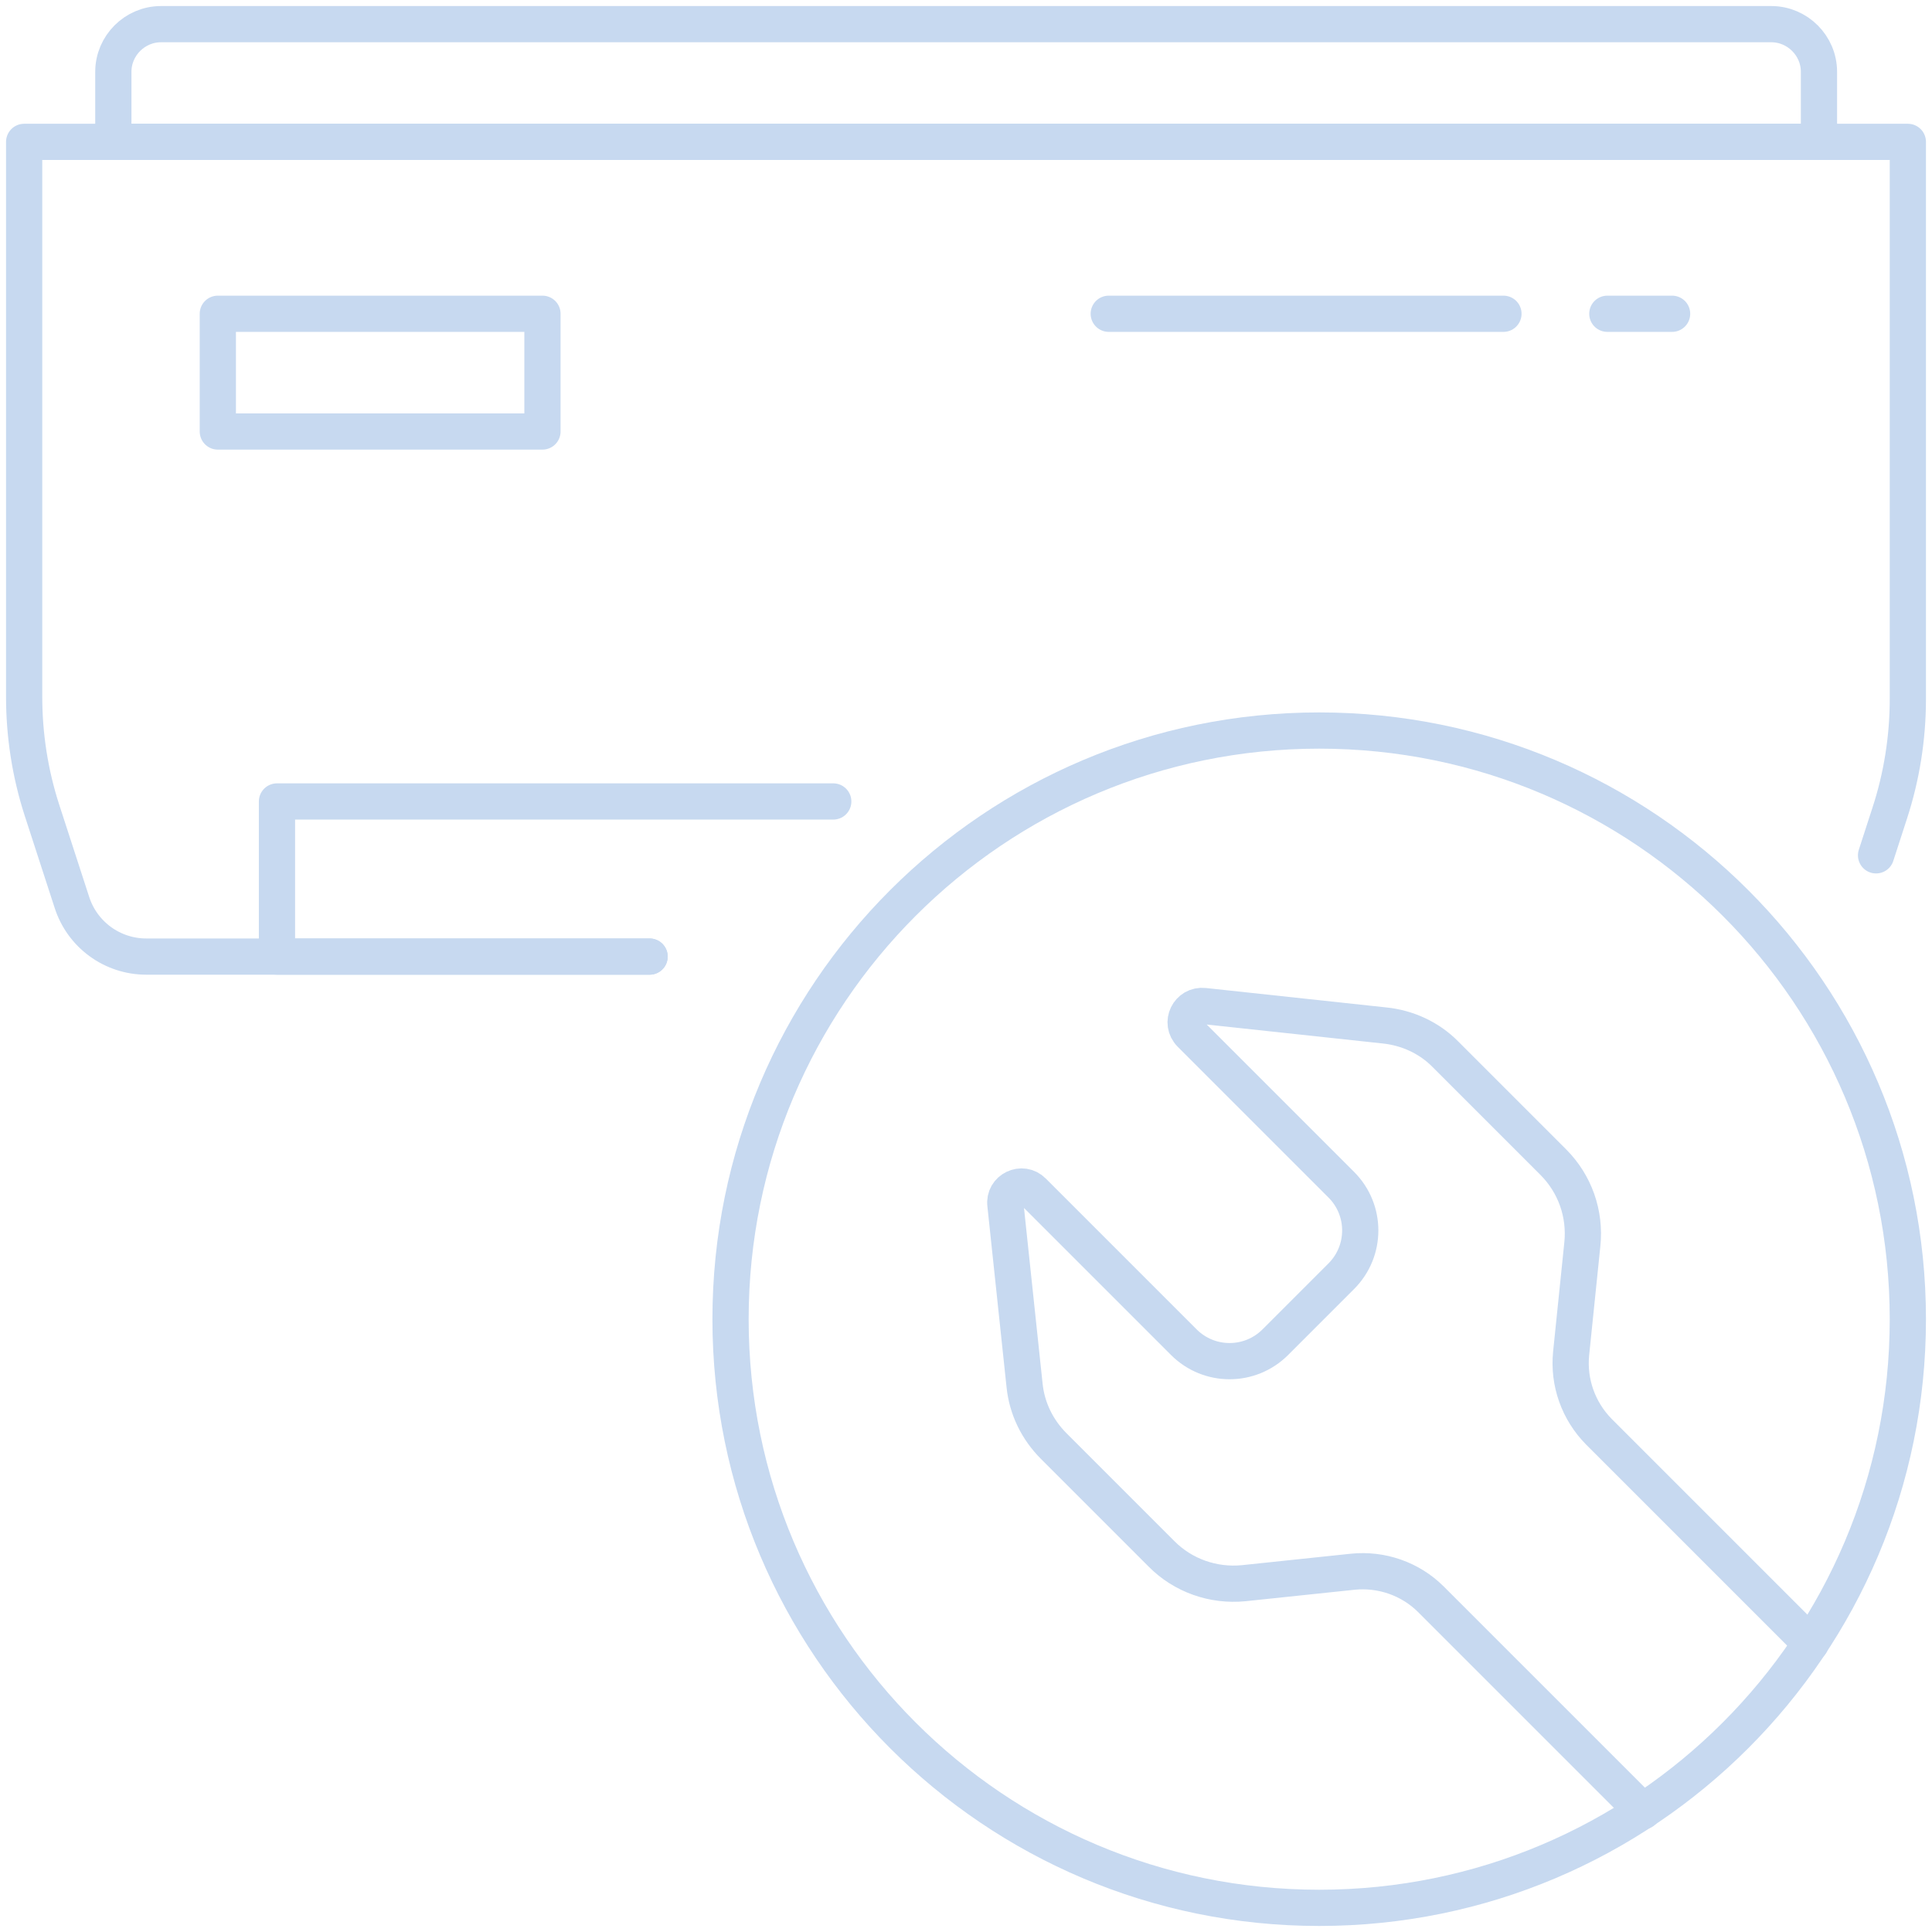 <?xml version="1.0" encoding="UTF-8"?>
<svg xmlns="http://www.w3.org/2000/svg" width="160" height="160" viewBox="0 0 160 160" fill="none">
  <g clip-path="url(#clip0_675_995)">
    <path d="M136.062 150.005L118.512 132.455C116.806 130.749 114.417 129.92 112.029 130.164L102.986 131.115C100.475 131.359 97.964 130.481 96.185 128.677L87.264 119.756C85.899 118.391 85.046 116.636 84.851 114.735L83.266 99.769C83.096 98.501 84.656 97.745 85.558 98.672L98.037 111.152C100.134 113.248 103.522 113.248 105.618 111.152L111.078 105.692C113.174 103.595 113.174 100.207 111.078 98.111L98.598 85.631C97.672 84.705 98.427 83.169 99.719 83.315L114.661 84.924C116.562 85.119 118.366 85.948 119.707 87.313L128.628 96.234C130.432 98.038 131.309 100.524 131.041 103.059L130.115 112.078C129.871 114.491 130.724 116.855 132.406 118.562L136.769 122.925L149.956 136.112" stroke="#C7D9F0" stroke-width="3" stroke-linecap="round" stroke-linejoin="round"></path>
    <path d="M109.25 158C136.174 158 158 136.174 158 109.25C158 82.326 136.174 60.5 109.25 60.5C82.326 60.5 60.5 82.326 60.5 109.25C60.5 136.174 82.326 158 109.25 158Z" stroke="#C7D9F0" stroke-width="3" stroke-linecap="round" stroke-linejoin="round"></path>
    <path d="M53.797 79.22H12.116C9.288 79.22 6.802 77.392 5.949 74.711L3.462 67.057C2.487 64.034 2 60.866 2 57.697V11.75H158V57.892C158 61.109 157.488 64.327 156.489 67.374L155.367 70.835" stroke="#C7D9F0" stroke-width="3" stroke-linecap="round" stroke-linejoin="round"></path>
    <path d="M69.007 66.374H22.938V79.22H53.797" stroke="#C7D9F0" stroke-width="3" stroke-linecap="round" stroke-linejoin="round"></path>
    <path d="M13.334 2H146.69C148.859 2 150.639 3.779 150.639 5.949V11.75H9.386V5.949C9.386 3.779 11.165 2 13.334 2Z" stroke="#C7D9F0" stroke-width="3" stroke-linecap="round" stroke-linejoin="round"></path>
    <path d="M91.822 25.985H124.509" stroke="#C7D9F0" stroke-width="3" stroke-linecap="round" stroke-linejoin="round"></path>
    <path d="M133.113 25.985H138.476" stroke="#C7D9F0" stroke-width="3" stroke-linecap="round" stroke-linejoin="round"></path>
    <path d="M44.924 25.985H18.039V35.735H44.924V25.985Z" stroke="#C7D9F0" stroke-width="3" stroke-linecap="round" stroke-linejoin="round"></path>
  </g>
  <defs>
    <clipPath id="clip0_675_995">
      <rect width="160" height="160" fill="white"></rect>
    </clipPath>
  </defs>
</svg>
